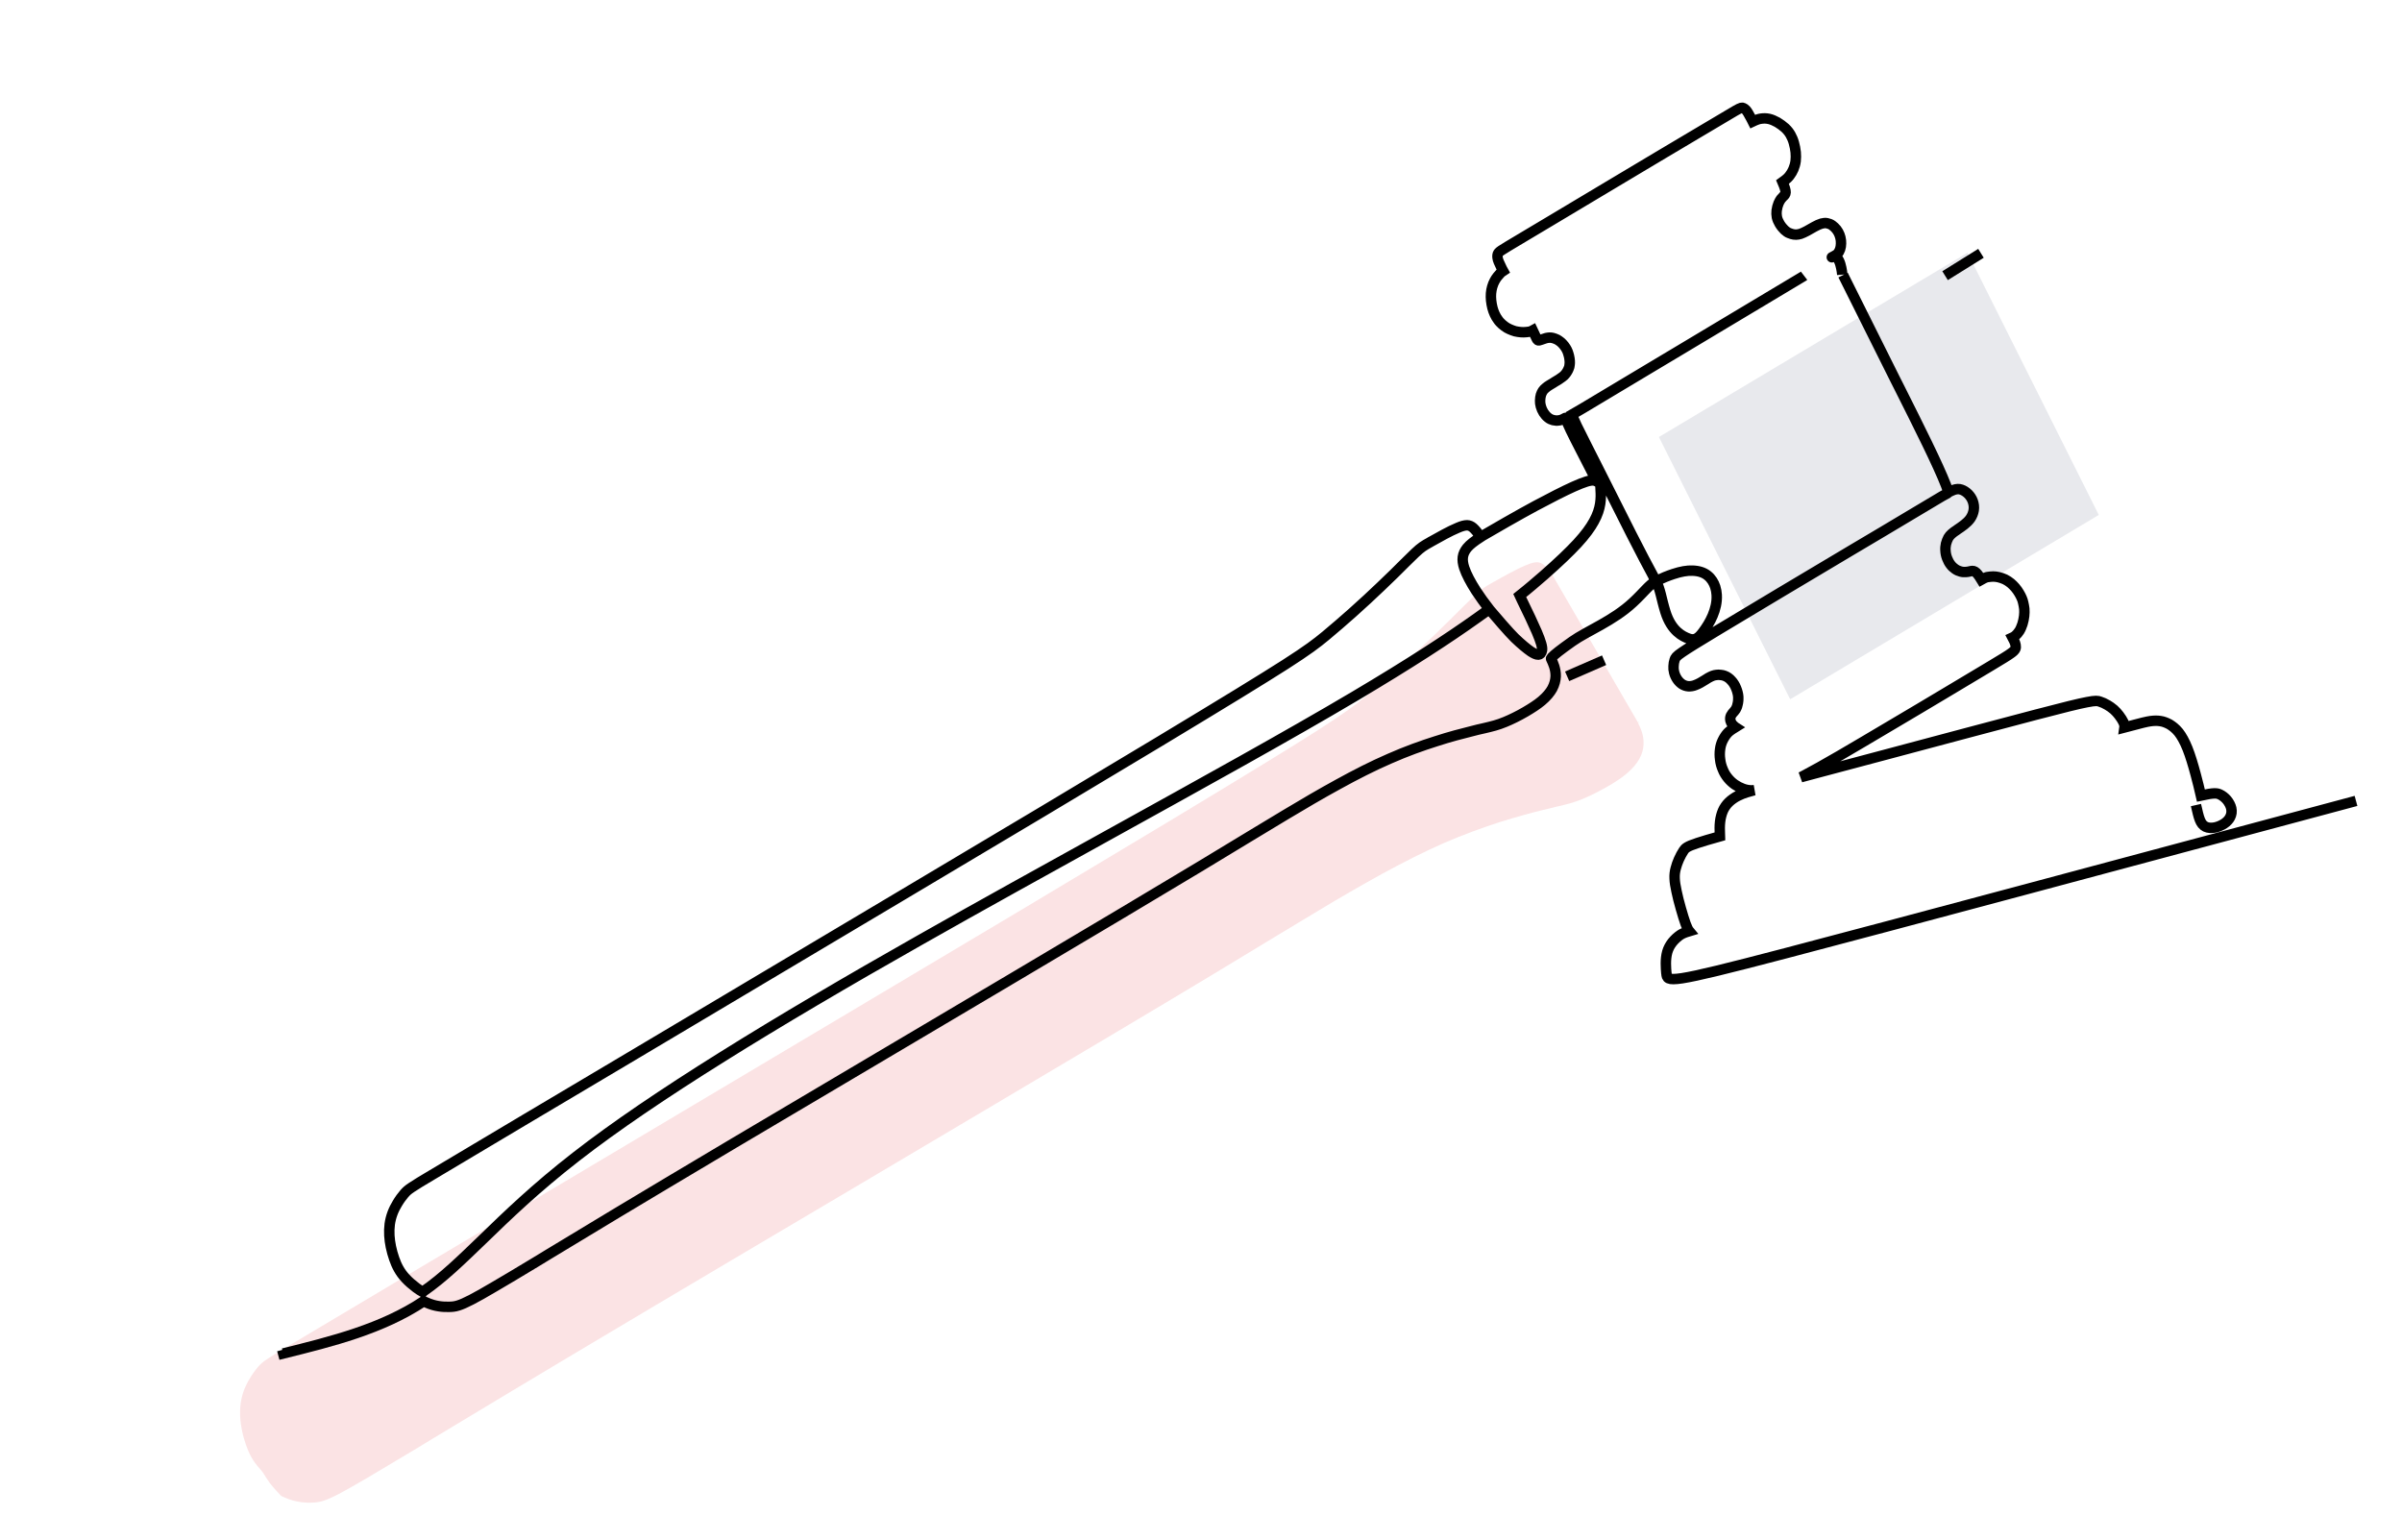 <svg width="92" height="59" viewBox="0 0 92 59" fill="none" xmlns="http://www.w3.org/2000/svg">
<path d="M75.359 9.68L63.539 16.74L68.566 26.786L80.386 19.725L75.359 9.68Z" fill="#E8E9ED"/>
<path d="M62.746 27.692L59.492 22.082C59.361 21.872 59.252 21.746 59.151 21.654C59.061 21.575 58.97 21.54 58.874 21.536C58.761 21.537 58.626 21.573 58.446 21.651C58.077 21.802 57.558 22.096 57.23 22.281L57.196 22.297L57.18 22.308C56.874 22.48 56.77 22.537 56.473 22.817C56.339 22.949 56.188 23.093 56.004 23.276C55.712 23.569 55.334 23.944 54.899 24.364C54.503 24.744 54.049 25.163 53.577 25.585C53.17 25.946 52.751 26.31 52.355 26.639C51.932 26.989 51.54 27.287 50.493 27.96C49.456 28.623 47.758 29.663 44.708 31.503C41.694 33.318 37.31 35.937 32.836 38.595C28.385 41.247 23.873 43.931 20.561 45.9L15.452 48.935C12.852 50.484 11.831 51.091 11.18 51.48C10.696 51.765 10.421 51.935 10.234 52.06C10.063 52.172 9.982 52.246 9.89 52.352C9.789 52.468 9.674 52.624 9.574 52.792C9.486 52.934 9.404 53.097 9.345 53.253C9.282 53.418 9.241 53.593 9.217 53.762C9.195 53.938 9.191 54.11 9.2 54.285C9.209 54.46 9.236 54.631 9.271 54.807C9.309 54.997 9.363 55.175 9.423 55.351C9.479 55.514 9.547 55.674 9.631 55.822C9.714 55.97 9.816 56.113 9.948 56.255C10.088 56.403 10.133 56.524 10.326 56.798C10.457 56.978 10.77 57.302 10.77 57.302C10.812 57.32 10.849 57.34 10.892 57.358C11.099 57.45 11.29 57.503 11.467 57.53C11.638 57.558 11.804 57.566 11.94 57.559C12.085 57.557 12.206 57.539 12.364 57.497C12.515 57.449 12.701 57.369 12.967 57.232C13.232 57.094 13.57 56.9 14.044 56.624C14.506 56.352 15.124 55.98 15.938 55.495L16.544 55.125C18.159 54.151 20.564 52.699 25.06 50.028C26.929 48.92 29.932 47.137 32.964 45.347C36.451 43.279 39.977 41.193 42.827 39.496C45.933 37.649 47.589 36.642 48.807 35.901C49.473 35.501 50.014 35.17 50.53 34.862C51.31 34.393 52.117 33.925 52.923 33.48C53.724 33.043 54.528 32.635 55.293 32.297C56.06 31.965 56.795 31.701 57.438 31.492C58.088 31.288 58.64 31.14 59.053 31.037C59.278 30.984 59.462 30.942 59.615 30.901C60.036 30.803 60.267 30.749 60.623 30.602C60.89 30.493 61.228 30.321 61.556 30.137C61.83 29.982 62.097 29.807 62.303 29.633C62.534 29.438 62.69 29.248 62.792 29.065C62.898 28.873 62.948 28.682 62.95 28.504C62.965 28.159 62.835 27.883 62.742 27.701L62.746 27.692C62.744 27.685 62.734 27.673 62.78 27.631L62.746 27.692Z" fill="#FBE3E4"/>
<path d="M69.098 10.562L69.072 10.582C68.018 11.215 65.944 12.454 64.272 13.456L63.208 14.092C62.064 14.78 61.184 15.305 60.621 15.641C60.449 15.742 60.318 15.82 60.214 15.879C60.279 16.102 60.441 16.416 60.786 17.099C60.887 17.299 61.007 17.532 61.165 17.847C61.267 18.053 61.42 18.351 61.578 18.666C62.139 19.784 62.838 21.184 63.424 22.258M63.424 22.258C63.666 22.145 63.887 22.054 64.089 21.988C64.382 21.891 64.623 21.851 64.823 21.859C65.071 21.866 65.262 21.932 65.401 22.043C65.547 22.157 65.642 22.317 65.696 22.481C65.729 22.583 65.745 22.683 65.752 22.786C65.769 23.064 65.7 23.335 65.598 23.578C65.499 23.814 65.363 24.029 65.236 24.198C65.082 24.406 64.936 24.562 64.673 24.46C64.464 24.381 64.019 24.186 63.787 23.436C63.63 22.93 63.592 22.552 63.424 22.258ZM63.424 22.258C63.171 22.388 62.948 22.706 62.541 23.08C61.792 23.779 60.778 24.174 60.22 24.57C59.758 24.897 59.534 25.074 59.437 25.18C59.401 25.22 59.407 25.225 59.408 25.23L59.412 25.242C59.484 25.395 59.593 25.624 59.585 25.91C59.578 26.059 59.54 26.211 59.454 26.376C59.369 26.528 59.239 26.686 59.047 26.848C58.876 26.992 58.657 27.131 58.427 27.266C58.155 27.425 57.873 27.562 57.651 27.653C57.355 27.775 57.163 27.82 56.813 27.902C56.68 27.931 56.527 27.966 56.347 28.015C56.004 28.1 55.543 28.218 55.004 28.393C54.469 28.561 53.858 28.78 53.222 29.061C52.584 29.337 51.922 29.674 51.252 30.044C50.586 30.408 49.913 30.804 49.264 31.193C48.831 31.451 48.386 31.724 47.832 32.057C46.82 32.673 45.439 33.511 42.863 35.044C40.49 36.456 37.561 38.194 34.667 39.906C32.149 41.399 29.652 42.875 28.099 43.795C24.363 46.016 22.364 47.222 21.024 48.037L20.52 48.344C19.845 48.753 19.335 49.056 18.946 49.283C18.554 49.517 18.267 49.674 18.051 49.788C17.831 49.902 17.681 49.967 17.55 50.008C17.42 50.049 17.318 50.058 17.198 50.059C17.078 50.06 16.947 50.059 16.805 50.035C16.657 50.013 16.499 49.969 16.327 49.892C16.291 49.877 16.261 49.861 16.226 49.846C14.622 50.909 12.734 51.378 10.846 51.847L10.809 51.709M90.238 30.679C85.87 31.849 81.497 33.021 77.676 34.045C73.855 35.069 70.574 35.942 68.39 36.515C63.884 37.697 63.854 37.625 63.828 37.294L63.827 37.288L63.824 37.276C63.808 37.084 63.778 36.753 63.858 36.467C63.899 36.327 63.965 36.204 64.051 36.095C64.145 35.978 64.255 35.88 64.361 35.809C64.433 35.765 64.502 35.728 64.7 35.669C64.654 35.614 64.615 35.526 64.563 35.392C64.509 35.246 64.445 35.029 64.379 34.801C64.312 34.572 64.254 34.336 64.215 34.149C64.172 33.951 64.145 33.792 64.141 33.658C64.133 33.512 64.148 33.392 64.182 33.265C64.209 33.153 64.255 33.03 64.303 32.919C64.359 32.793 64.422 32.678 64.482 32.588C64.545 32.491 64.601 32.427 65.024 32.289C65.211 32.226 65.483 32.147 65.877 32.036C65.876 31.993 65.873 31.944 65.872 31.901C65.871 31.84 65.866 31.78 65.868 31.712C65.869 31.558 65.884 31.399 65.923 31.254C65.959 31.115 66.01 30.99 66.086 30.884C66.165 30.77 66.265 30.676 66.38 30.596C66.49 30.517 66.61 30.46 66.733 30.409C66.832 30.37 66.933 30.337 67.187 30.269C67.151 30.272 67.111 30.277 67.068 30.276C66.968 30.272 66.858 30.252 66.753 30.212C66.648 30.173 66.546 30.12 66.449 30.054C66.347 29.983 66.255 29.896 66.177 29.8C66.099 29.704 66.034 29.599 65.986 29.476C65.933 29.355 65.897 29.223 65.883 29.091C65.864 28.961 65.864 28.826 65.882 28.698C65.897 28.577 65.93 28.469 65.977 28.37C66.027 28.265 66.09 28.168 66.154 28.095C66.211 28.031 66.27 27.978 66.481 27.848C66.474 27.843 66.468 27.839 66.456 27.836C66.382 27.794 66.33 27.734 66.302 27.668C66.291 27.646 66.284 27.623 66.278 27.6C66.246 27.443 66.327 27.353 66.408 27.264C66.424 27.247 66.441 27.231 66.447 27.216C66.471 27.186 66.494 27.155 66.509 27.114C66.525 27.079 66.541 27.038 66.549 26.992C66.563 26.945 66.57 26.894 66.576 26.837C66.578 26.787 66.581 26.738 66.578 26.689C66.574 26.635 66.565 26.582 66.551 26.53C66.536 26.473 66.522 26.421 66.495 26.36C66.475 26.304 66.445 26.251 66.416 26.203C66.388 26.155 66.356 26.114 66.319 26.075C66.281 26.03 66.24 25.992 66.195 25.961C66.15 25.93 66.106 25.904 66.055 25.887C66.008 25.869 65.958 25.858 65.904 25.854C65.849 25.844 65.793 25.847 65.742 25.854C65.692 25.861 65.647 25.867 65.599 25.886C65.547 25.906 65.492 25.934 65.428 25.969C65.397 25.99 65.351 26.014 65.307 26.045C65.191 26.119 65.06 26.197 64.936 26.242C64.847 26.279 64.756 26.291 64.671 26.289C64.581 26.282 64.5 26.255 64.425 26.207C64.354 26.158 64.29 26.095 64.238 26.017C64.185 25.939 64.146 25.851 64.122 25.759C64.1 25.678 64.093 25.594 64.099 25.519C64.102 25.432 64.116 25.348 64.14 25.28C64.165 25.199 64.192 25.143 64.436 24.979C64.644 24.837 65.042 24.589 65.817 24.123C67.005 23.404 69.22 22.084 70.948 21.055C71.368 20.807 71.76 20.573 72.103 20.37C72.359 20.215 72.874 19.911 73.262 19.678C73.902 19.297 74.205 19.117 74.389 19.006L74.631 18.874M70.593 10.537C71.012 11.379 71.85 13.063 72.602 14.561L72.758 14.87C73.51 16.367 74.228 17.8 74.533 18.586C74.57 18.687 74.605 18.776 74.626 18.857C74.71 18.816 74.775 18.786 74.837 18.763C74.943 18.729 75.03 18.724 75.122 18.755C75.214 18.785 75.302 18.842 75.381 18.919C75.459 18.997 75.521 19.091 75.558 19.192C75.599 19.304 75.615 19.423 75.596 19.545C75.578 19.654 75.534 19.765 75.466 19.863C75.341 20.038 75.136 20.173 74.972 20.284L74.946 20.304C74.871 20.355 74.804 20.397 74.75 20.449C74.699 20.493 74.659 20.541 74.623 20.6C74.588 20.665 74.558 20.747 74.534 20.833C74.515 20.918 74.507 21.006 74.515 21.096C74.52 21.194 74.54 21.287 74.576 21.382C74.61 21.471 74.655 21.558 74.71 21.629C74.76 21.696 74.822 21.753 74.886 21.797C74.957 21.846 75.028 21.876 75.1 21.894C75.168 21.913 75.231 21.914 75.288 21.911C75.35 21.907 75.4 21.9 75.444 21.888L75.449 21.887C75.592 21.855 75.665 21.835 75.89 22.206C76.04 22.122 76.084 22.11 76.135 22.103C76.195 22.093 76.266 22.086 76.344 22.084C76.407 22.085 76.477 22.091 76.549 22.109C76.627 22.125 76.709 22.158 76.791 22.192C76.87 22.232 76.945 22.28 77.013 22.336C77.074 22.387 77.131 22.445 77.184 22.505C77.244 22.575 77.295 22.648 77.335 22.717C77.373 22.781 77.404 22.84 77.431 22.901C77.458 22.961 77.479 23.023 77.493 23.093C77.511 23.162 77.522 23.239 77.534 23.323C77.54 23.407 77.539 23.5 77.528 23.595C77.517 23.69 77.494 23.801 77.464 23.901C77.431 23.996 77.394 24.092 77.347 24.167C77.298 24.241 77.247 24.304 77.192 24.35C77.157 24.378 77.123 24.405 77.085 24.422C77.128 24.502 77.186 24.622 77.201 24.717C77.219 24.823 77.207 24.894 77.026 25.022C76.909 25.109 76.688 25.242 76.264 25.497C75.846 25.751 75.233 26.118 74.547 26.524C73.893 26.914 73.131 27.371 72.381 27.812C71.654 28.241 70.987 28.641 70.448 28.952C69.883 29.282 69.409 29.544 69.079 29.718C69.043 29.74 69.006 29.757 68.973 29.772C69.11 29.735 69.256 29.696 69.412 29.654C70.193 29.445 71.224 29.174 72.327 28.879C74.343 28.339 76.589 27.743 77.981 27.376C79.062 27.093 79.626 26.954 79.935 26.896C80.278 26.829 80.35 26.846 80.437 26.878C80.523 26.905 80.618 26.947 80.717 27.006C80.798 27.053 80.881 27.11 80.963 27.181C81.038 27.247 81.107 27.327 81.162 27.398C81.234 27.49 81.291 27.585 81.326 27.656C81.362 27.733 81.38 27.801 81.371 27.865C82.049 27.684 82.222 27.644 82.368 27.623C82.504 27.605 82.629 27.602 82.744 27.621C82.864 27.638 82.975 27.682 83.091 27.743C83.203 27.812 83.32 27.897 83.445 28.049C83.556 28.191 83.673 28.394 83.786 28.677C83.895 28.95 84 29.303 84.097 29.665C84.173 29.946 84.243 30.229 84.298 30.473C84.807 30.361 84.912 30.382 85.018 30.428C85.12 30.474 85.219 30.552 85.296 30.643C85.374 30.739 85.435 30.852 85.46 30.962C85.487 31.084 85.471 31.199 85.416 31.306C85.368 31.399 85.29 31.482 85.184 31.553C85.081 31.618 84.95 31.677 84.82 31.7C84.695 31.721 84.574 31.716 84.477 31.669C84.271 31.564 84.223 31.343 84.108 30.838M56.71 20.567C57.176 20.294 58.195 19.707 58.813 19.376C59.366 19.08 59.9 18.807 60.273 18.64C60.684 18.456 60.907 18.39 61.037 18.404C61.085 18.41 61.126 18.424 61.156 18.44C61.079 18.288 61.008 18.141 60.923 17.979C60.789 17.713 60.657 17.453 60.54 17.232C60.212 16.594 60.043 16.257 59.961 16.009L59.951 16.011C59.819 16.084 59.76 16.099 59.699 16.104C59.633 16.115 59.559 16.11 59.486 16.093C59.419 16.074 59.354 16.048 59.293 15.997C59.227 15.947 59.173 15.881 59.123 15.808C59.077 15.735 59.039 15.652 59.016 15.566C58.994 15.486 58.986 15.414 58.988 15.346C58.988 15.266 59.003 15.188 59.019 15.128C59.039 15.068 59.062 15.018 59.092 14.973C59.122 14.928 59.16 14.893 59.203 14.857C59.24 14.823 59.284 14.792 59.338 14.759C59.383 14.729 59.441 14.695 59.5 14.661L59.549 14.629C59.649 14.572 59.757 14.506 59.839 14.441C59.883 14.41 59.916 14.377 59.944 14.345C59.972 14.313 59.995 14.282 60.017 14.245C60.043 14.207 60.063 14.165 60.082 14.117C60.102 14.075 60.115 14.028 60.118 13.978C60.125 13.927 60.127 13.877 60.123 13.823C60.117 13.763 60.112 13.703 60.095 13.64C60.079 13.582 60.066 13.53 60.045 13.474C60.027 13.424 59.997 13.37 59.968 13.323C59.933 13.27 59.892 13.214 59.849 13.17C59.806 13.126 59.762 13.082 59.713 13.053C59.668 13.021 59.618 12.992 59.566 12.975C59.513 12.952 59.458 12.942 59.414 12.935C59.371 12.929 59.33 12.933 59.294 12.937C59.254 12.941 59.22 12.951 59.191 12.959C59.161 12.966 59.127 12.976 59.099 12.989C59.08 12.994 59.057 13.007 59.037 13.012C58.894 13.062 58.894 13.062 58.805 12.865L58.707 12.657C58.666 12.68 58.619 12.699 58.564 12.708C58.504 12.718 58.432 12.725 58.354 12.727C58.286 12.727 58.212 12.722 58.141 12.71C58.065 12.7 57.992 12.682 57.921 12.652C57.852 12.628 57.786 12.596 57.718 12.559C57.651 12.521 57.59 12.47 57.529 12.419C57.473 12.366 57.417 12.313 57.373 12.245C57.325 12.184 57.284 12.109 57.248 12.032C57.212 11.956 57.185 11.877 57.162 11.791C57.139 11.704 57.123 11.604 57.112 11.508C57.104 11.418 57.1 11.327 57.108 11.239C57.116 11.15 57.13 11.067 57.152 10.993C57.176 10.907 57.208 10.83 57.243 10.765C57.278 10.701 57.314 10.642 57.354 10.594C57.394 10.547 57.43 10.506 57.466 10.466C57.486 10.442 57.507 10.424 57.569 10.383C57.55 10.351 57.536 10.318 57.522 10.284C57.418 10.072 57.366 9.957 57.358 9.867C57.342 9.711 57.398 9.665 57.499 9.595C57.588 9.534 57.755 9.434 58.562 8.953C58.782 8.82 59.054 8.661 59.387 8.461C60.041 8.071 60.928 7.537 61.849 6.989C63.084 6.252 64.369 5.483 65.191 4.998C65.913 4.57 66.278 4.35 66.459 4.246C66.694 4.109 66.728 4.118 66.77 4.138C66.805 4.153 66.838 4.175 66.874 4.214C66.897 4.239 66.922 4.275 66.951 4.323C66.979 4.371 67.017 4.435 67.071 4.537C67.09 4.569 67.11 4.607 67.134 4.656C67.171 4.639 67.194 4.627 67.222 4.614C67.292 4.582 67.374 4.555 67.46 4.544C67.55 4.532 67.649 4.53 67.761 4.555C67.861 4.578 67.974 4.628 68.078 4.686C68.184 4.75 68.288 4.826 68.378 4.907C68.463 4.989 68.533 5.075 68.585 5.172C68.635 5.263 68.678 5.362 68.709 5.477C68.74 5.592 68.767 5.714 68.778 5.834C68.788 5.948 68.788 6.065 68.775 6.174C68.759 6.289 68.728 6.389 68.69 6.48C68.651 6.57 68.605 6.65 68.55 6.72C68.504 6.782 68.453 6.845 68.273 6.973C68.451 7.387 68.401 7.431 68.3 7.526L68.296 7.527C68.271 7.552 68.243 7.584 68.212 7.623C68.182 7.668 68.148 7.72 68.12 7.79C68.088 7.866 68.062 7.965 68.048 8.067C68.039 8.15 68.041 8.236 68.057 8.317C68.076 8.405 68.115 8.493 68.162 8.572C68.219 8.668 68.288 8.748 68.352 8.811C68.414 8.868 68.472 8.908 68.53 8.929C68.59 8.956 68.651 8.971 68.706 8.981C68.761 8.991 68.818 8.988 68.873 8.979C68.933 8.969 69.001 8.951 69.075 8.913C69.159 8.878 69.254 8.821 69.354 8.764C69.449 8.708 69.545 8.657 69.633 8.615C69.726 8.572 69.804 8.551 69.871 8.545C69.947 8.537 70.015 8.556 70.084 8.581C70.149 8.606 70.208 8.652 70.264 8.705C70.32 8.757 70.368 8.819 70.407 8.888C70.445 8.952 70.47 9.025 70.49 9.1C70.51 9.174 70.515 9.253 70.514 9.327C70.513 9.401 70.502 9.478 70.479 9.546C70.455 9.614 70.424 9.672 70.379 9.72C70.331 9.776 70.085 9.892 70.173 9.849C70.495 9.683 70.562 10.521 70.562 10.521M61.342 18.803L61.3 18.722C61.301 18.746 61.306 18.763 61.307 18.788C61.316 18.92 61.32 19.092 61.29 19.291C61.26 19.49 61.19 19.718 61.049 19.971C60.915 20.216 60.72 20.484 60.413 20.818C60.108 21.146 59.696 21.54 59.133 22.035C58.865 22.267 58.569 22.525 58.206 22.813C58.233 22.874 58.263 22.927 58.29 22.988C58.52 23.456 58.726 23.893 58.862 24.207C59.021 24.583 59.083 24.794 59.061 24.911C59.018 25.138 58.869 25.11 58.635 24.958C58.48 24.851 58.266 24.675 58.02 24.439C57.815 24.242 57.276 23.616 57.039 23.335M57.039 23.335C56.893 23.436 56.745 23.549 56.587 23.66C55.485 24.447 53.998 25.418 51.877 26.676C49.376 28.159 46.018 30.013 42.525 31.946C40.093 33.293 37.595 34.67 35.252 36C32.423 37.601 29.866 39.105 27.648 40.494C25.426 41.883 23.545 43.157 22.073 44.302C20.51 45.515 19.414 46.578 18.484 47.48C17.661 48.273 16.973 48.944 16.218 49.466C16.21 49.474 16.195 49.478 16.187 49.487C16.107 49.441 16.025 49.389 15.946 49.33C15.795 49.216 15.653 49.094 15.535 48.966C15.425 48.848 15.34 48.729 15.271 48.606C15.201 48.483 15.145 48.35 15.098 48.215C15.048 48.068 15.004 47.92 14.972 47.762C14.943 47.616 14.921 47.474 14.913 47.329C14.905 47.183 14.909 47.041 14.927 46.894C14.947 46.753 14.982 46.609 15.034 46.471C15.083 46.341 15.151 46.206 15.224 46.088C15.307 45.949 15.403 45.819 15.487 45.722C15.563 45.634 15.63 45.573 15.772 45.48C15.928 45.376 16.157 45.235 16.558 44.998C17.099 44.675 17.948 44.17 20.108 42.883L24.354 40.361C27.106 38.724 30.855 36.495 34.554 34.291C38.272 32.082 41.915 29.905 44.419 28.397C46.954 26.869 48.365 26.004 49.227 25.453C50.097 24.894 50.423 24.646 50.774 24.355C51.103 24.082 51.451 23.78 51.789 23.48C52.182 23.129 52.559 22.781 52.888 22.465C53.251 22.122 53.565 21.81 53.808 21.566C53.961 21.415 54.086 21.295 54.198 21.185C54.444 20.953 54.531 20.905 54.785 20.763L54.798 20.753L54.826 20.739C55.099 20.586 55.53 20.341 55.837 20.216C55.987 20.151 56.099 20.121 56.193 20.121C56.272 20.124 56.348 20.153 56.423 20.219C56.507 20.295 56.597 20.4 56.707 20.574C56.466 20.731 56.301 20.855 56.19 20.989C56.006 21.218 55.981 21.439 56.081 21.751C56.163 22 56.33 22.312 56.536 22.633C56.687 22.863 56.862 23.106 57.039 23.335Z" stroke="black" stroke-width="0.4" stroke-miterlimit="10"/>
<path d="M74.499 10.56L75.874 9.703" stroke="black" stroke-width="0.4" stroke-miterlimit="10"/>
<path d="M61.439 25.29L60.024 25.906" stroke="black" stroke-width="0.4" stroke-miterlimit="10"/>
</svg>

